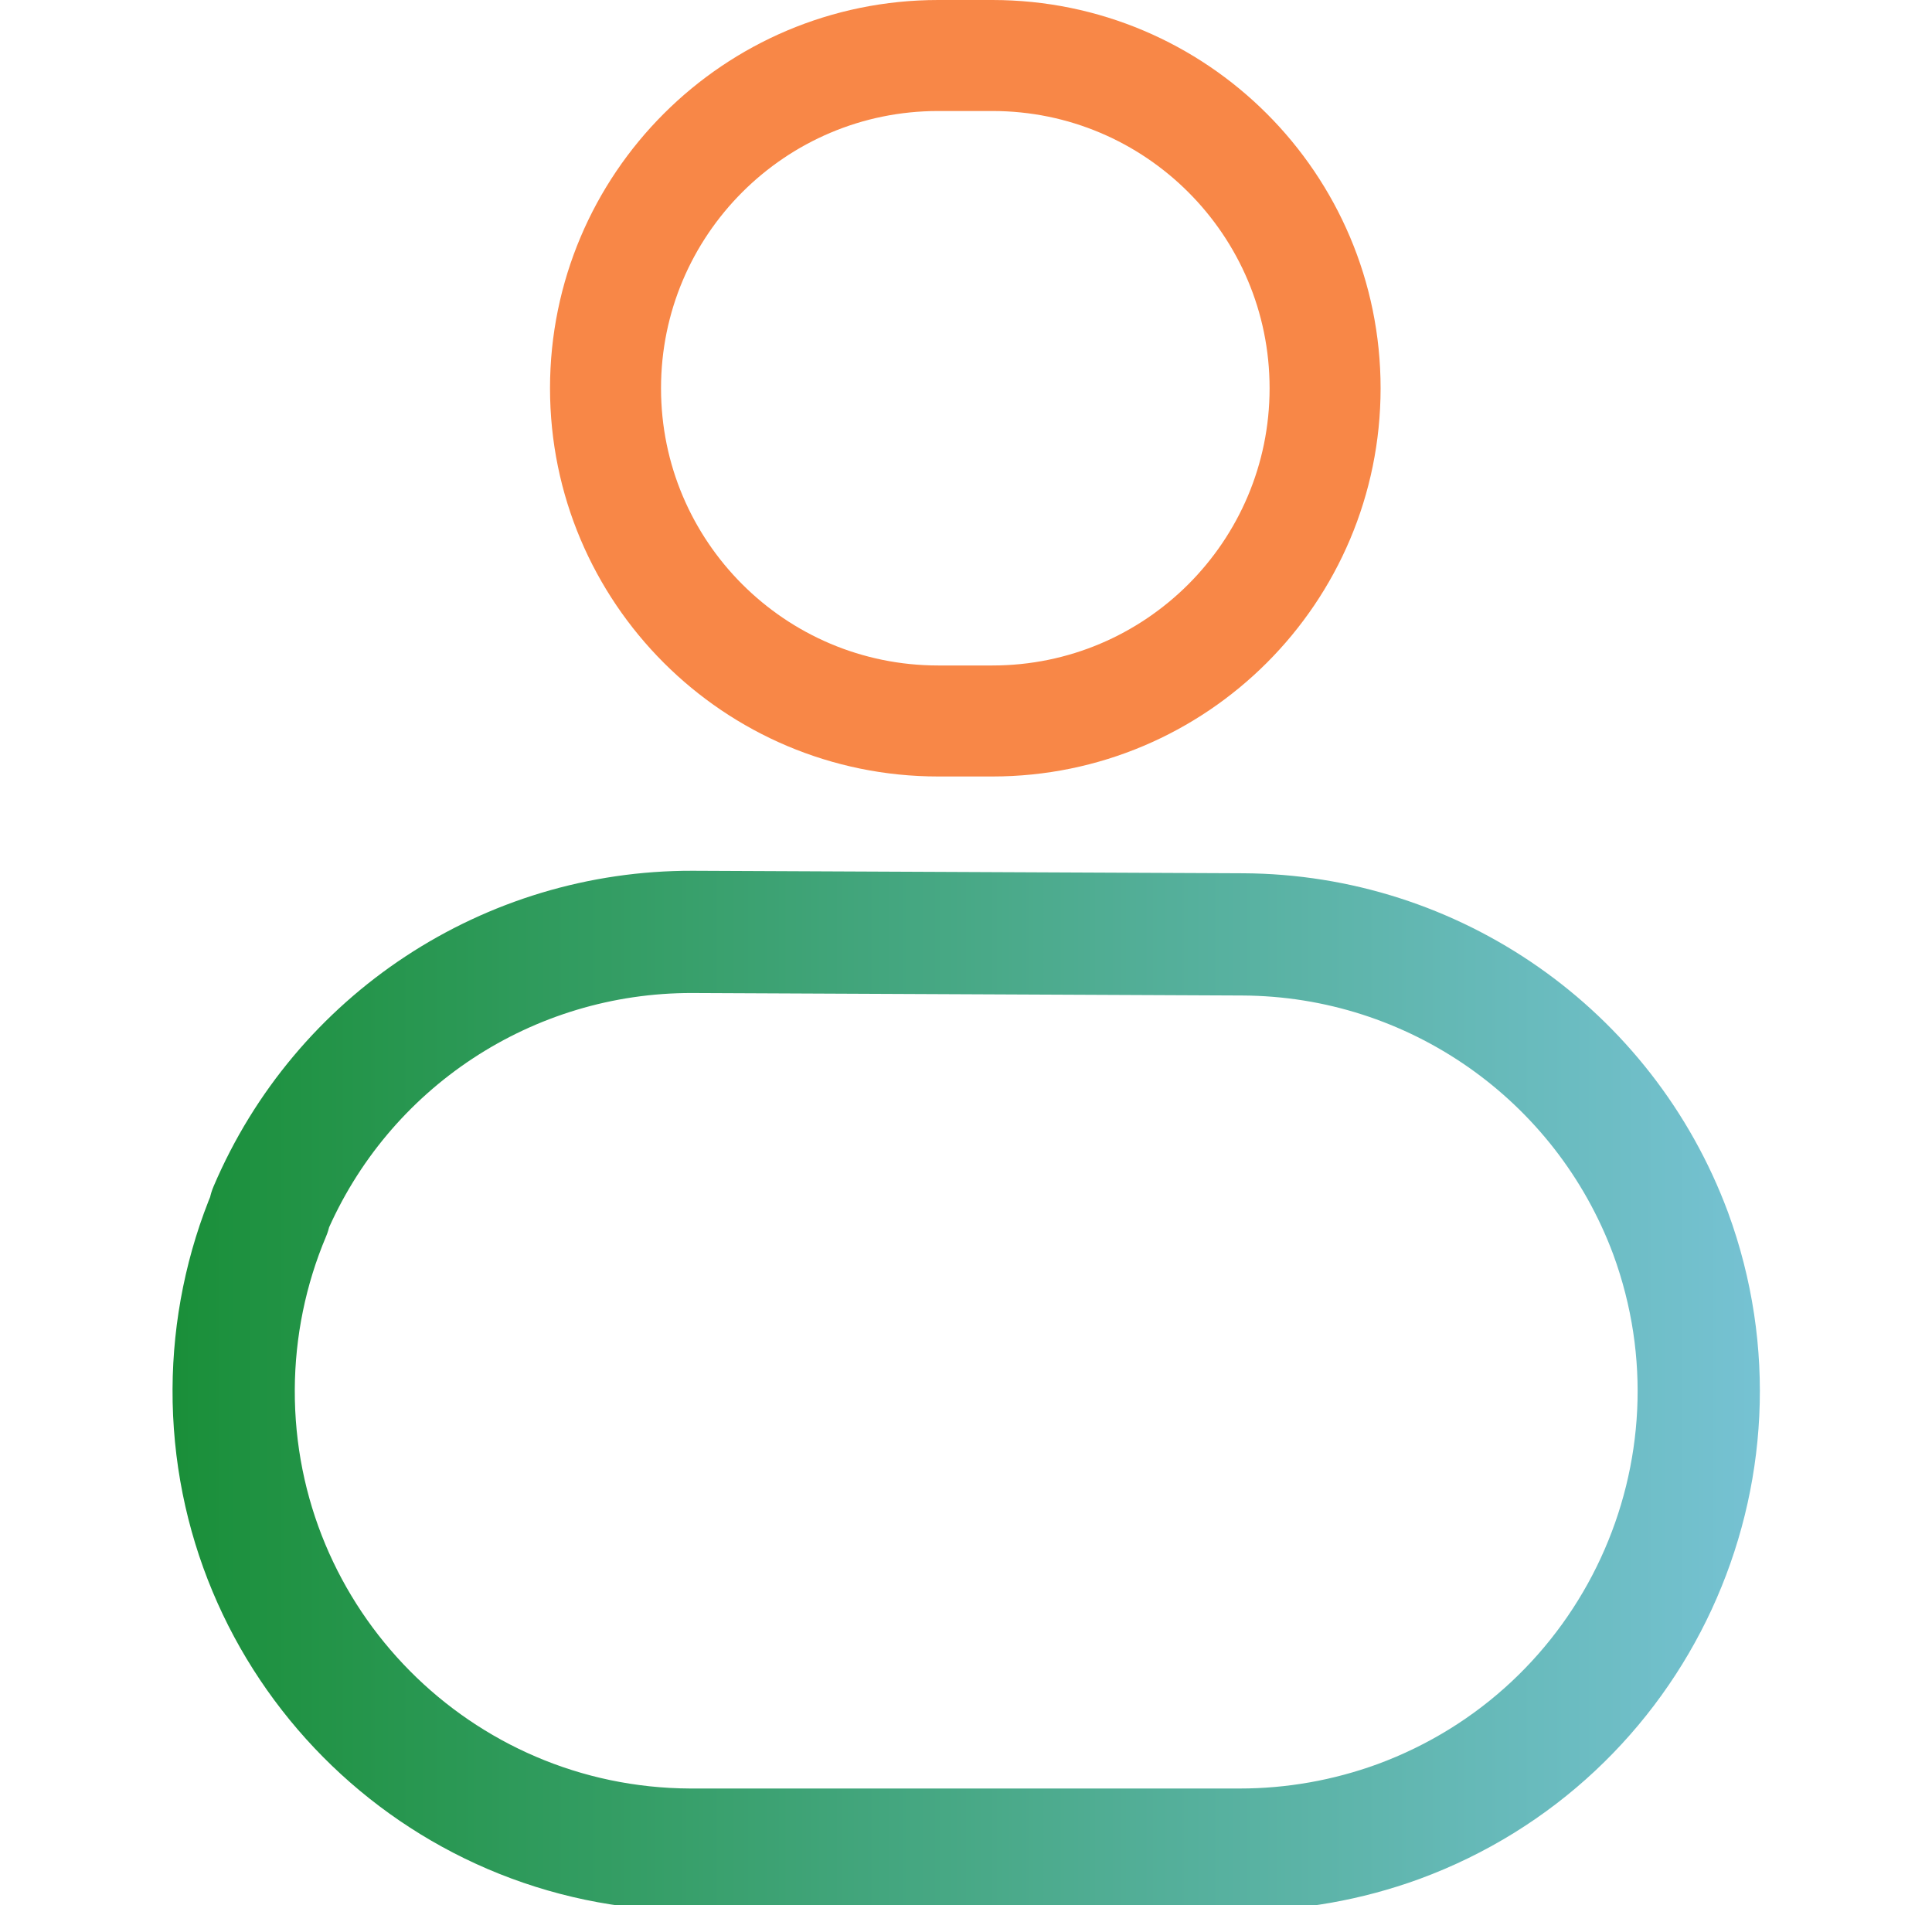 <svg xmlns="http://www.w3.org/2000/svg" xmlns:xlink="http://www.w3.org/1999/xlink" x="0px" y="0px" viewBox="0 0 69.62 68.65" style="enable-background:new 0 0 69.62 68.65;" xml:space="preserve"><style type="text/css">	.st0{display:none;}	.st1{display:inline;fill:none;stroke:#F88747;stroke-width:4;stroke-linecap:round;stroke-linejoin:round;}	.st2{display:inline;fill:none;stroke:url(#SVGID_1_);stroke-width:4;stroke-linecap:round;stroke-linejoin:round;}			.st3{display:inline;fill:none;stroke:url(#SVGID_00000132081133808095834680000016819847719197771159_);stroke-width:4;stroke-linecap:round;stroke-linejoin:round;}	.st4{display:inline;fill:none;stroke:#FFFFFF;stroke-width:4;stroke-linecap:round;stroke-linejoin:round;}	.st5{fill:none;stroke:#F88747;stroke-width:4;stroke-linecap:round;stroke-linejoin:round;}			.st6{fill:none;stroke:url(#SVGID_00000168809749286060877640000000869854094520536243_);stroke-width:4.405;stroke-linecap:round;stroke-linejoin:round;}</style><g id="Layer_1" class="st0">	<path class="st1" d="M14.53,27.26L14.53,27.26C7.61,27.26,2,21.65,2,14.73l0,0C2,7.81,7.61,2.2,14.53,2.2l0,0  c6.92,0,12.53,5.61,12.53,12.53l0,0C27.07,21.64,21.45,27.26,14.53,27.26z"></path>			<linearGradient id="SVGID_1_" gradientUnits="userSpaceOnUse" x1="0.59" y1="982.175" x2="29.66" y2="982.175" gradientTransform="matrix(1 0 0 1 0 -928.06)">		<stop offset="0" style="stop-color:#1A8F39"></stop>		<stop offset="1" style="stop-color:#76C2D3"></stop>	</linearGradient>	<rect x="2.59" y="41.58" class="st2" width="25.07" height="25.07"></rect>			<linearGradient id="SVGID_00000176040978225049606110000016468507675167134105_" gradientUnits="userSpaceOnUse" x1="40.55" y1="942.595" x2="69.62" y2="942.595" gradientTransform="matrix(1 0 0 1 0 -928.06)">		<stop offset="0" style="stop-color:#1A8F39"></stop>		<stop offset="1" style="stop-color:#76C2D3"></stop>	</linearGradient>			<rect x="42.55" y="2" style="display:inline;fill:none;stroke:url(#SVGID_00000176040978225049606110000016468507675167134105_);stroke-width:4;stroke-linecap:round;stroke-linejoin:round;" width="25.07" height="25.07"></rect>	<line class="st4" x1="42.53" y1="45.71" x2="67.01" y2="45.71"></line>	<line class="st4" x1="42.53" y1="66.08" x2="67.01" y2="66.08"></line>	<line class="st4" x1="42.53" y1="56.09" x2="59.36" y2="56.09"></line></g><g id="Capa_2">	<path class="st5" d="M33.81,2h1.95c6.62,0,11.99,5.37,11.99,11.99l0,0c0,6.62-5.37,11.99-11.99,11.99h-1.95  c-6.62,0-11.99-5.37-11.99-11.99l0,0C21.82,7.37,27.19,2,33.81,2z"></path>			<linearGradient id="SVGID_00000155854589865183304850000016114909387449072812_" gradientUnits="userSpaceOnUse" x1="31.319" y1="3.754" x2="88.521" y2="3.754" gradientTransform="matrix(1 0 0 -1 -25.11 53.87)">		<stop offset="0" style="stop-color:#1A8F39"></stop>		<stop offset="1" style="stop-color:#76C2D3"></stop>	</linearGradient>			<path style="fill:none;stroke:url(#SVGID_00000155854589865183304850000016114909387449072812_);stroke-width:4.405;stroke-linecap:round;stroke-linejoin:round;" d="  M44.68,66.65H24.86c-9.12-0.04-16.48-7.47-16.44-16.59c0.01-2.18,0.45-4.35,1.3-6.36v-0.08c2.6-6.11,8.6-10.06,15.24-10.04  l19.82,0.09c6.88,0.03,13.02,4.32,15.42,10.77l0,0c3.14,8.56-1.25,18.05-9.81,21.2C48.55,66.31,46.62,66.65,44.68,66.65z"></path></g></svg>